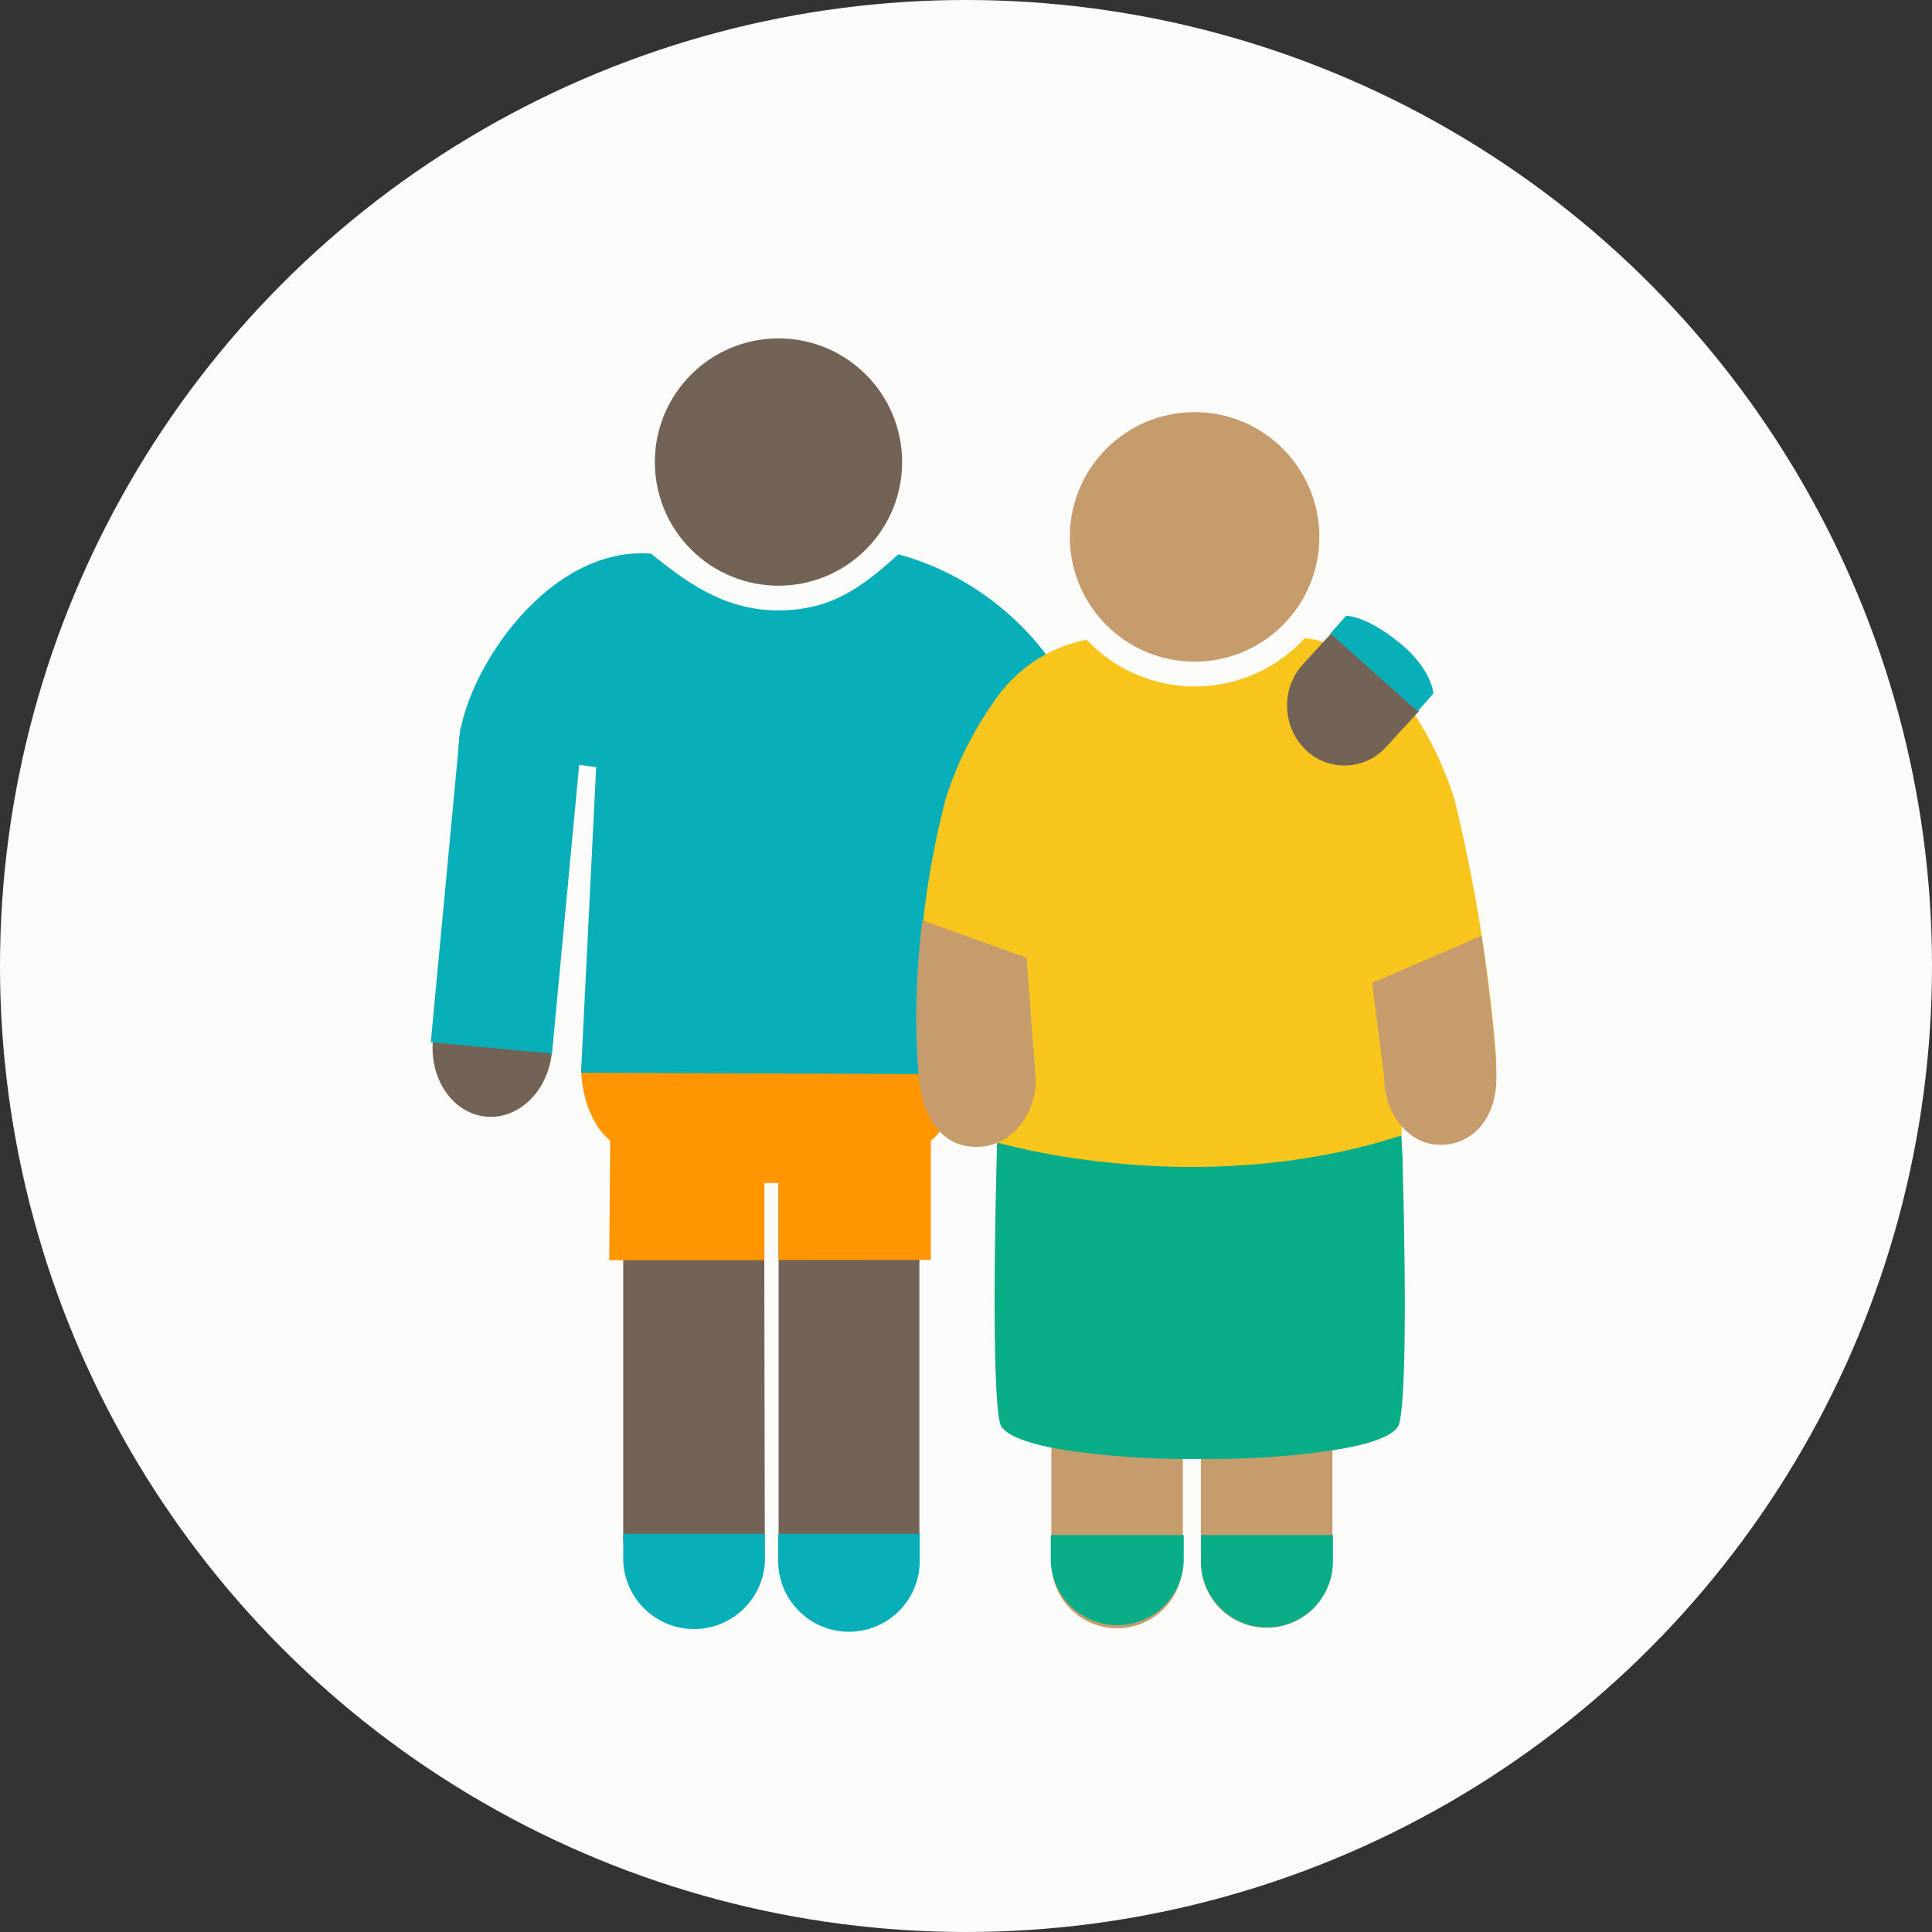 <svg fill="none" height="148" viewBox="0 0 148 148" width="148" xmlns="http://www.w3.org/2000/svg"><rect x="0" y="0" width="148" height="148" fill="#333333" stroke="none"/><circle cx="74" cy="74" fill="#fbfbfa" r="74"/><path d="m70.431 77.741v.12 40.289c0 3.636-9.909 1.934-10.786-.24v-31.893h-1.117l.06 31.635c-.937 1.934-6.746 3.721-10.846.473v-16.183-24.184z" fill="#736357"/><path d="m59.611 117.497v2.08c0 1.438.572 2.818 1.589 3.835 1.017 1.017 2.396 1.588 3.834 1.588 1.438 0 2.817-.571 3.834-1.588s1.588-2.397 1.588-3.835v-2.08z" fill="#09afb8"/><path d="m47.742 117.497v2.08c.056 1.402.652 2.728 1.664 3.7 1.012.973 2.36 1.516 3.764 1.516 1.403 0 2.752-.543 3.764-1.516 1.012-.972 1.608-2.298 1.664-3.7v-2.08z" fill="#09afb8"/><path d="m71.308 96.51v-9.127c1.323-1.083 2.226-3.257 2.226-5.75h-29.023c0 2.492.911 4.667 2.235 5.75l-.077 9.153h11.886v-5.913h1.083v5.896z" fill="#ff9501"/><path d="m49.865 42.41c2.578 2.054 5.5 4.349 9.754 4.349 4.108 0 6.437-1.813 9.204-4.297 8.594 2.329 14.189 9.9 14.189 14.928l-9.454 1.358-.095 23.548-28.954-.12 1.16-23.41-10.536-1.392c-.034-5.002 6.437-15.59 14.73-14.963z" fill="#09afb8"/><path d="m66.332 42.091c3.699-3.699 3.699-9.695 0-13.394-3.699-3.699-9.695-3.699-13.394 0-3.699 3.699-3.699 9.695 0 13.394s9.695 3.699 13.394 0z" fill="#736357"/><path d="m97.03 124.699c-1.336 0-2.617-.53-3.561-1.475-.945-.944-1.475-2.225-1.475-3.561v-19.87h10.072v19.87c0 1.336-.531 2.617-1.475 3.561-.945.945-2.226 1.475-3.561 1.475z" fill="#c69c6d"/><path d="m80.529 99.828h10.081v19.869c0 1.336-.531 2.617-1.475 3.562-.945.944-2.225 1.475-3.561 1.475-1.336 0-2.617-.531-3.561-1.475-.945-.945-1.475-2.226-1.475-3.562v-19.869z" fill="#c69c6d"/><path d="m76.378 87.529c-.335 12.436-.198 20.171.249 21.572.275.859 2.252 1.555 5.071 2.002 2.847.41 5.718.631 8.594.662h3.206c2.876-.03 5.747-.252 8.594-.662 2.819-.447 4.795-1.108 5.079-2.002.438-1.401.601-8.044.266-20.48l-.086-1.641" fill="#09ae89"/><path d="m92.002 117.592v2.019c0 1.341.532 2.626 1.48 3.574.948.947 2.233 1.48 3.573 1.48 1.34 0 2.626-.533 3.573-1.48.947-.948 1.48-2.233 1.48-3.574v-2.019z" fill="#09ae89"/><path d="m80.495 117.592v2.019c.054 1.315.614 2.557 1.563 3.468.949.911 2.213 1.42 3.529 1.42s2.58-.509 3.529-1.42c.949-.911 1.509-2.153 1.563-3.468v-2.019z" fill="#09ae89"/><path d="m76.378 87.478c-2.295 0-5.509 1.641-6.016-7.056-.249-6.476.452-12.953 2.08-19.225.838-2.654 2.082-5.161 3.687-7.434.811-1.224 1.857-2.275 3.077-3.092 1.22-.817 2.59-1.385 4.03-1.669 1.076 1.143 2.377 2.051 3.821 2.668 1.444.617 2.999.929 4.569.917s3.121-.348 4.555-.987c1.434-.639 2.721-1.567 3.779-2.727 1.56.221 3.055.769 4.388 1.609s2.474 1.952 3.346 3.264c1.62 2.274 2.873 4.789 3.713 7.451 1.574 6.417 2.638 12.949 3.18 19.535.593 8.474-6.128 7.623-7.211 5.38v.859c-15.736 5.114-30.99.541-30.99.541" fill="#f8c51d"/><g fill="#c69c6d"><path d="m91.512 50.686c5.278 0 9.557-4.279 9.557-9.557 0-5.278-4.279-9.557-9.557-9.557-5.278 0-9.557 4.279-9.557 9.557 0 5.278 4.279 9.557 9.557 9.557z"/><path d="m105.108 75.3.928 7.245c0 2.853 1.934 5.157 4.298 5.157 2.363 0 4.297-1.882 4.297-5.157 0-3.274-1.135-10.863-1.135-10.863z"/><path d="m78.638 73.366.705 9.333c0 2.845-1.977 5.096-4.409 5.157-3.042.069-4.297-2.621-4.555-5.32-.324-4.01-.229-8.042.284-12.032z"/></g><path d="m33.338 77.638-.18 2.131c-.241 2.982 1.598 5.569 4.117 5.775s4.761-2.037 5.011-5.019l.172-2.14z" fill="#736357"/><path d="m33 79.84 9.284.874 2.266-24.06-9.284-.874z" fill="#09afb8"/><path d="m102.092 48.392-2.269 2.475c-.84.926-1.28 2.146-1.225 3.395s.6 2.426 1.517 3.275c.837.754 1.936 1.149 3.061 1.101s2.186-.536 2.955-1.359l2.578-2.81z" fill="#736357"/><path d="m101.911 48.529 6.687 5.964 1.203-1.358s-.069-1.873-2.673-3.962-4.014-1.994-4.014-1.994z" fill="#09afb8"/></svg>